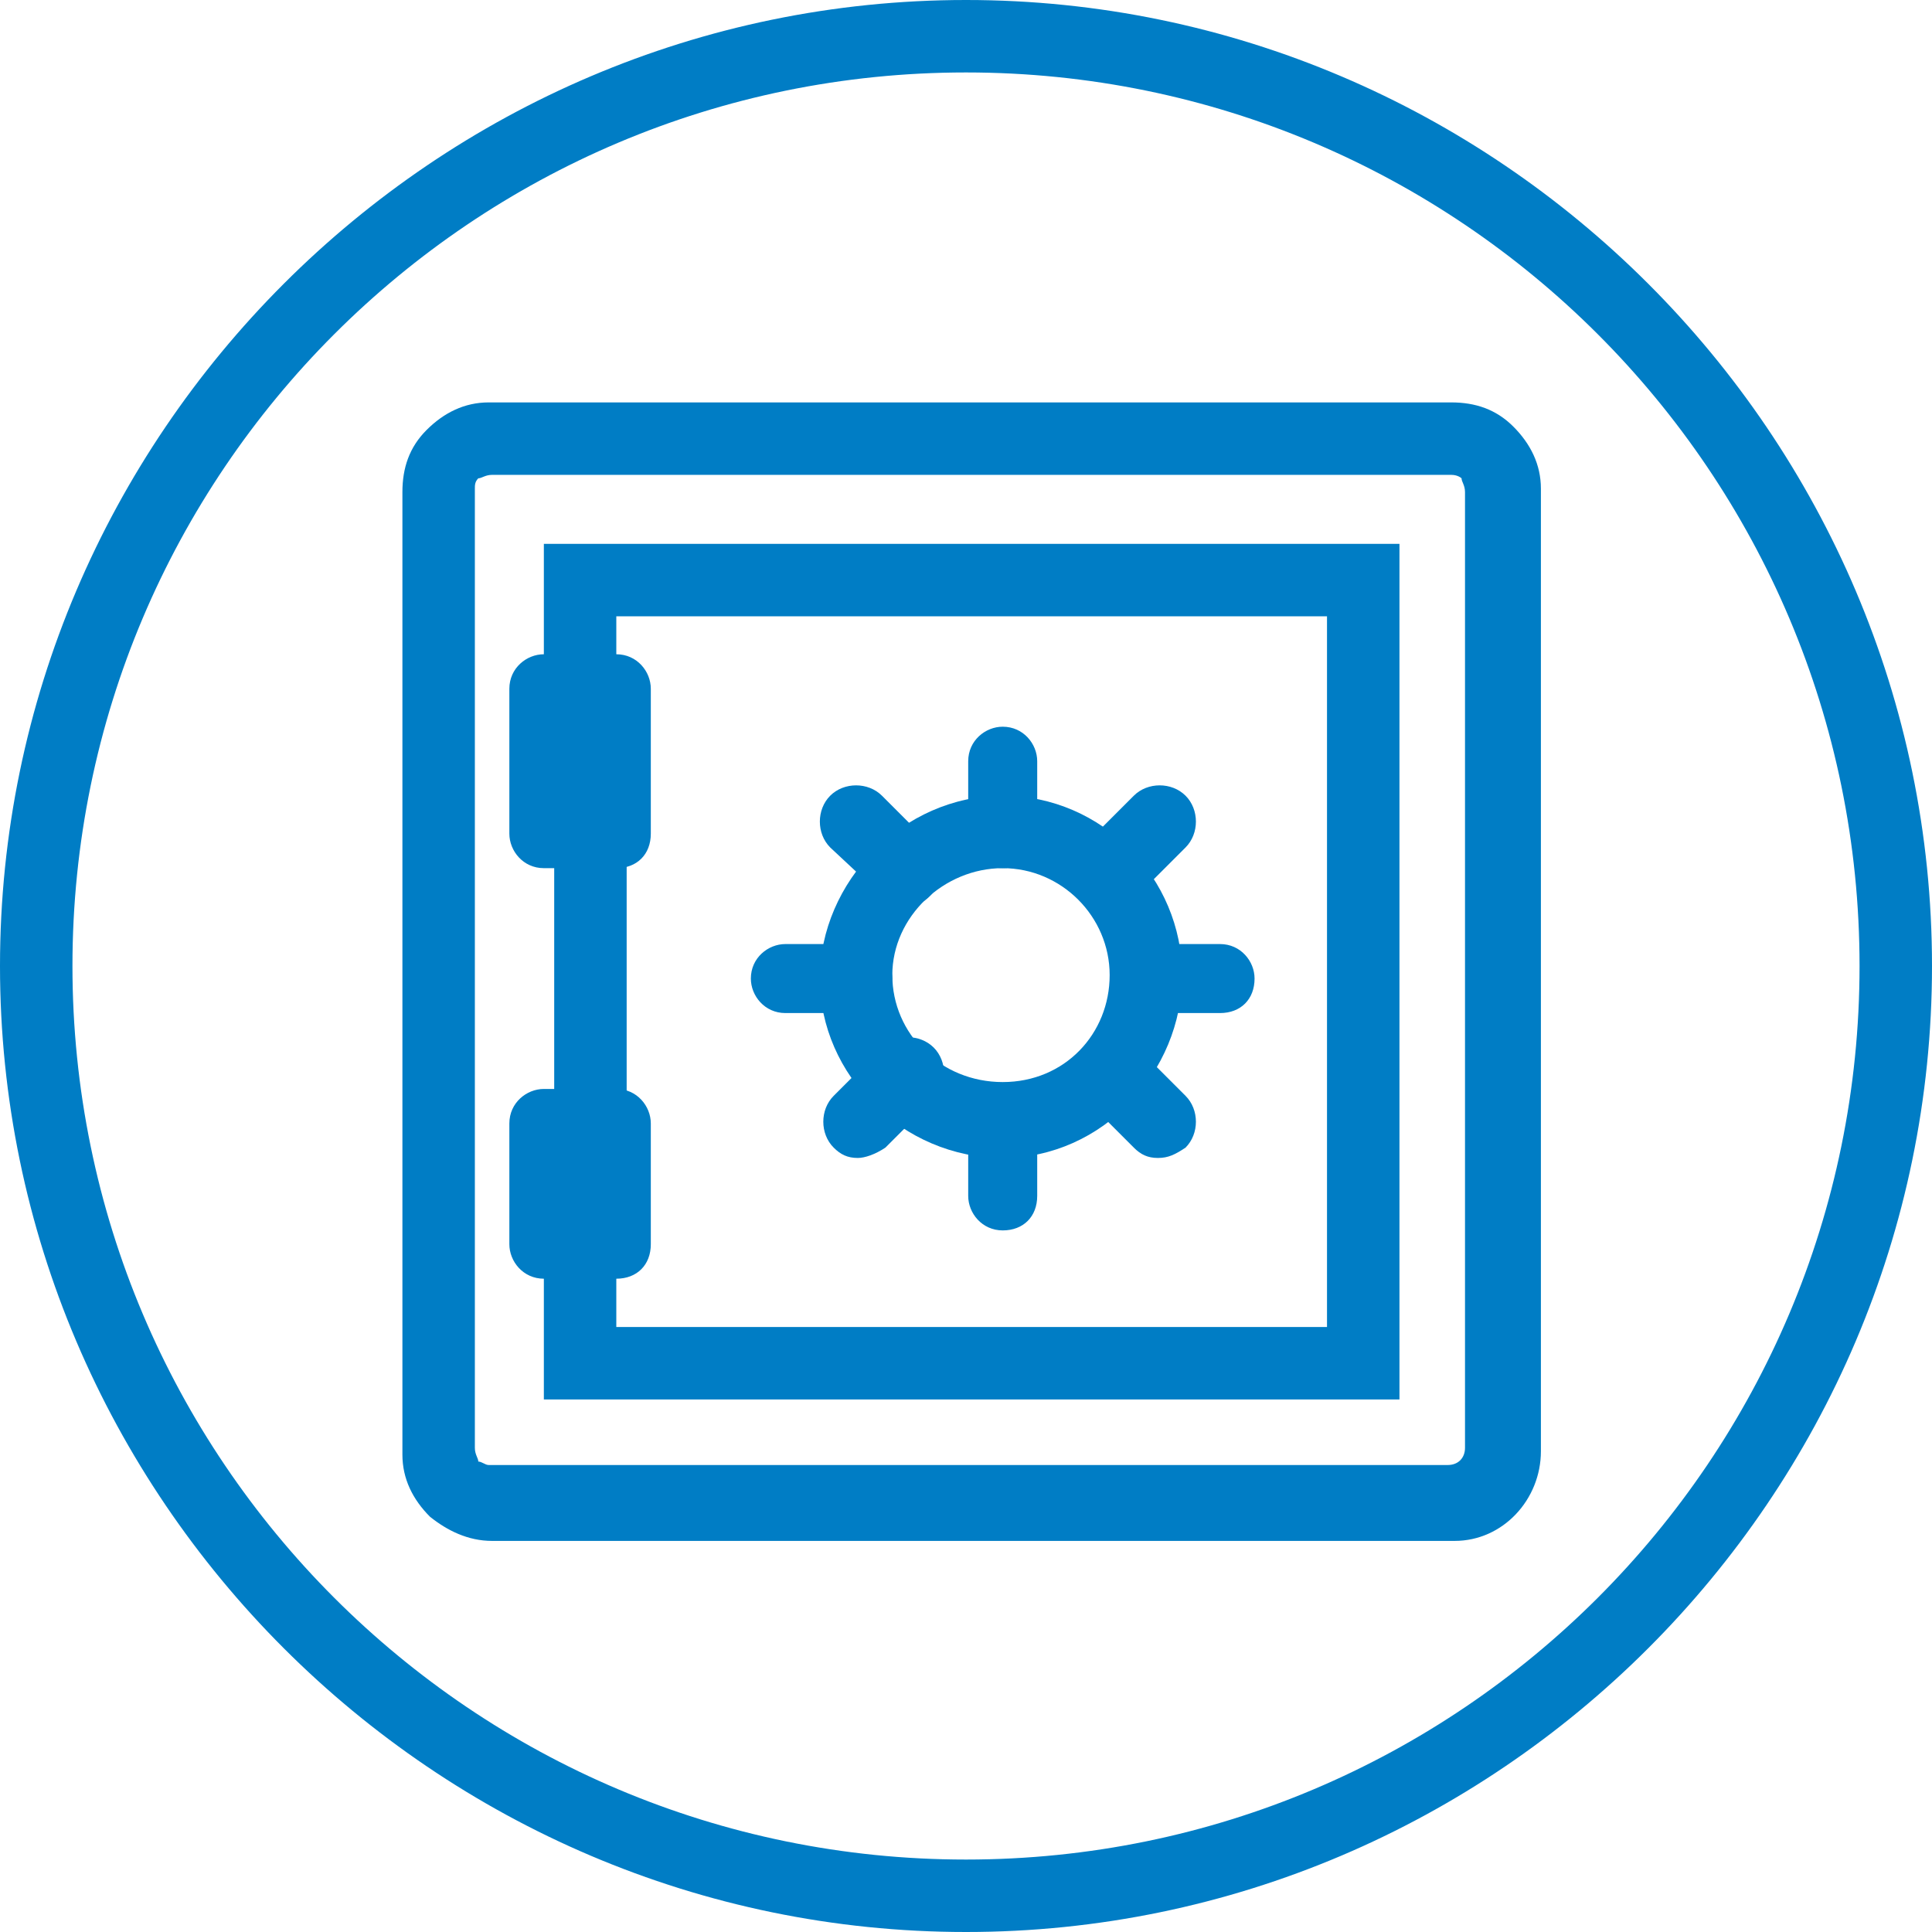 <?xml version="1.0" encoding="utf-8"?>
<!-- Generator: Adobe Illustrator 23.0.6, SVG Export Plug-In . SVG Version: 6.00 Build 0)  -->
<svg version="1.1" id="Layer_1" xmlns="http://www.w3.org/2000/svg" xmlns:xlink="http://www.w3.org/1999/xlink" x="0px" y="0px"
	 width="56px" height="56px" viewBox="0 0 56 56" style="enable-background:new 0 0 56 56;" xml:space="preserve">
<style type="text/css">
	.st0{fill:none;}
	.st1{fill:#007DC5;}
</style>
<g id="Group_72" transform="translate(-812 -1117)">
	<g id="Group_8" transform="translate(812 1117)">
		<g id="Ellipse_2">
			<circle class="st0" cx="28" cy="28" r="28"/>
			<path class="st1" d="M28,56C12.6,56,0,43.4,0,28C0,12.6,12.6,0,28,0s28,12.6,28,28C56,43.4,43.4,56,28,56z M28,2.1
				C13.7,2.1,2.1,13.7,2.1,28c0,14.3,11.6,25.9,25.9,25.9S53.9,42.3,53.9,28C53.9,13.7,42.3,2.1,28,2.1z"/>
		</g>
		<g id="Group_7" transform="translate(18.164 18.164)">
			<path class="st1" d="M-3.9,26.5c-0.7,0-1.3-0.3-1.8-0.7c-0.5-0.5-0.8-1.1-0.8-1.8l0,0l0-0.1l0-27.8c0-0.7,0.2-1.3,0.7-1.8
				C-5.3-6.2-4.7-6.5-4-6.5l0,0l0.1,0l27.8,0c0.7,0,1.3,0.2,1.8,0.7c0.5,0.5,0.8,1.1,0.8,1.8v27.9c0,1.4-1.1,2.6-2.5,2.6l0,0l-0.1,0
				L-3.9,26.5C-3.9,26.5-3.9,26.5-3.9,26.5z M23.9-4.4C23.9-4.4,23.9-4.4,23.9-4.4l-27.8,0c-0.2,0-0.3,0.1-0.4,0.1
				c-0.1,0.1-0.1,0.2-0.1,0.3l0,27.8c0,0.2,0.1,0.3,0.1,0.4c0.1,0,0.2,0.1,0.3,0.1c0,0,0,0,0,0h27.8c0.3,0,0.5-0.2,0.5-0.5V-3.9
				c0-0.2-0.1-0.3-0.1-0.4C24.2-4.3,24.1-4.4,23.9-4.4z"/>
			<polygon class="st1" points="22.4,22.4 -2.4,22.4 -2.4,18.2 -0.3,18.2 -0.3,20.3 20.3,20.3 20.3,-0.3 -0.3,-0.3 -0.3,1.8 
				-2.4,1.8 -2.4,-2.4 22.4,-2.4 			"/>
			<rect x="-2.1" y="6" class="st1" width="2.1" height="8.4"/>
			<path class="st1" d="M10.9,15.4c-2.9,0-5.3-2.4-5.3-5.2S8,4.9,10.9,4.9s5.2,2.4,5.2,5.2S13.8,15.4,10.9,15.4z M10.9,7
				c-1.7,0-3.2,1.4-3.2,3.1s1.4,3.1,3.2,3.1s3.1-1.4,3.1-3.1S12.6,7,10.9,7z"/>
			<path class="st1" d="M10.9,7c-0.6,0-1-0.5-1-1V3.9c0-0.6,0.5-1,1-1c0.6,0,1,0.5,1,1V6C11.9,6.6,11.5,7,10.9,7z"/>
			<path class="st1" d="M10.9,17.5c-0.6,0-1-0.5-1-1v-2.1c0-0.6,0.5-1,1-1c0.6,0,1,0.5,1,1v2.1C11.9,17.1,11.5,17.5,10.9,17.5z"/>
			<path class="st1" d="M6.7,11.2H4.6c-0.6,0-1-0.5-1-1c0-0.6,0.5-1,1-1h2.1c0.6,0,1,0.5,1,1C7.7,10.8,7.3,11.2,6.7,11.2z"/>
			<path class="st1" d="M17.2,11.2h-2.1c-0.6,0-1-0.5-1-1c0-0.6,0.5-1,1-1h2.1c0.6,0,1,0.5,1,1C18.2,10.8,17.8,11.2,17.2,11.2z"/>
			<path class="st1" d="M8.1,8.1C7.8,8.1,7.6,8,7.4,7.8L5.9,6.4C5.5,6,5.5,5.3,5.9,4.9c0.4-0.4,1.1-0.4,1.5,0l1.4,1.4
				c0.4,0.4,0.4,1.1,0,1.5C8.6,8,8.4,8.1,8.1,8.1z"/>
			<path class="st1" d="M15.4,15.4c-0.3,0-0.5-0.1-0.7-0.3l-1.4-1.4c-0.4-0.4-0.4-1.1,0-1.5s1.1-0.4,1.5,0l1.4,1.4
				c0.4,0.4,0.4,1.1,0,1.5C15.9,15.3,15.7,15.4,15.4,15.4z"/>
			<path class="st1" d="M6.7,15.4c-0.3,0-0.5-0.1-0.7-0.3c-0.4-0.4-0.4-1.1,0-1.5l1.4-1.4c0.4-0.4,1.1-0.4,1.5,0
				c0.4,0.4,0.4,1.1,0,1.5l-1.4,1.4C7.2,15.3,6.9,15.4,6.7,15.4z"/>
			<path class="st1" d="M14,8.1c-0.3,0-0.5-0.1-0.7-0.3c-0.4-0.4-0.4-1.1,0-1.5l1.4-1.4c0.4-0.4,1.1-0.4,1.5,0
				c0.4,0.4,0.4,1.1,0,1.5l-1.4,1.4C14.5,8,14.2,8.1,14,8.1z"/>
			<path class="st1" d="M-0.3,7h-2.1c-0.6,0-1-0.5-1-1V1.8c0-0.6,0.5-1,1-1h2.1c0.6,0,1,0.5,1,1V6C0.7,6.6,0.3,7-0.3,7z"/>
			<path class="st1" d="M-0.3,18.9h-2.1c-0.6,0-1-0.5-1-1v-3.5c0-0.6,0.5-1,1-1h2.1c0.6,0,1,0.5,1,1v3.5C0.7,18.5,0.3,18.9-0.3,18.9
				z"/>
		</g>
	</g>
</g>
</svg>
